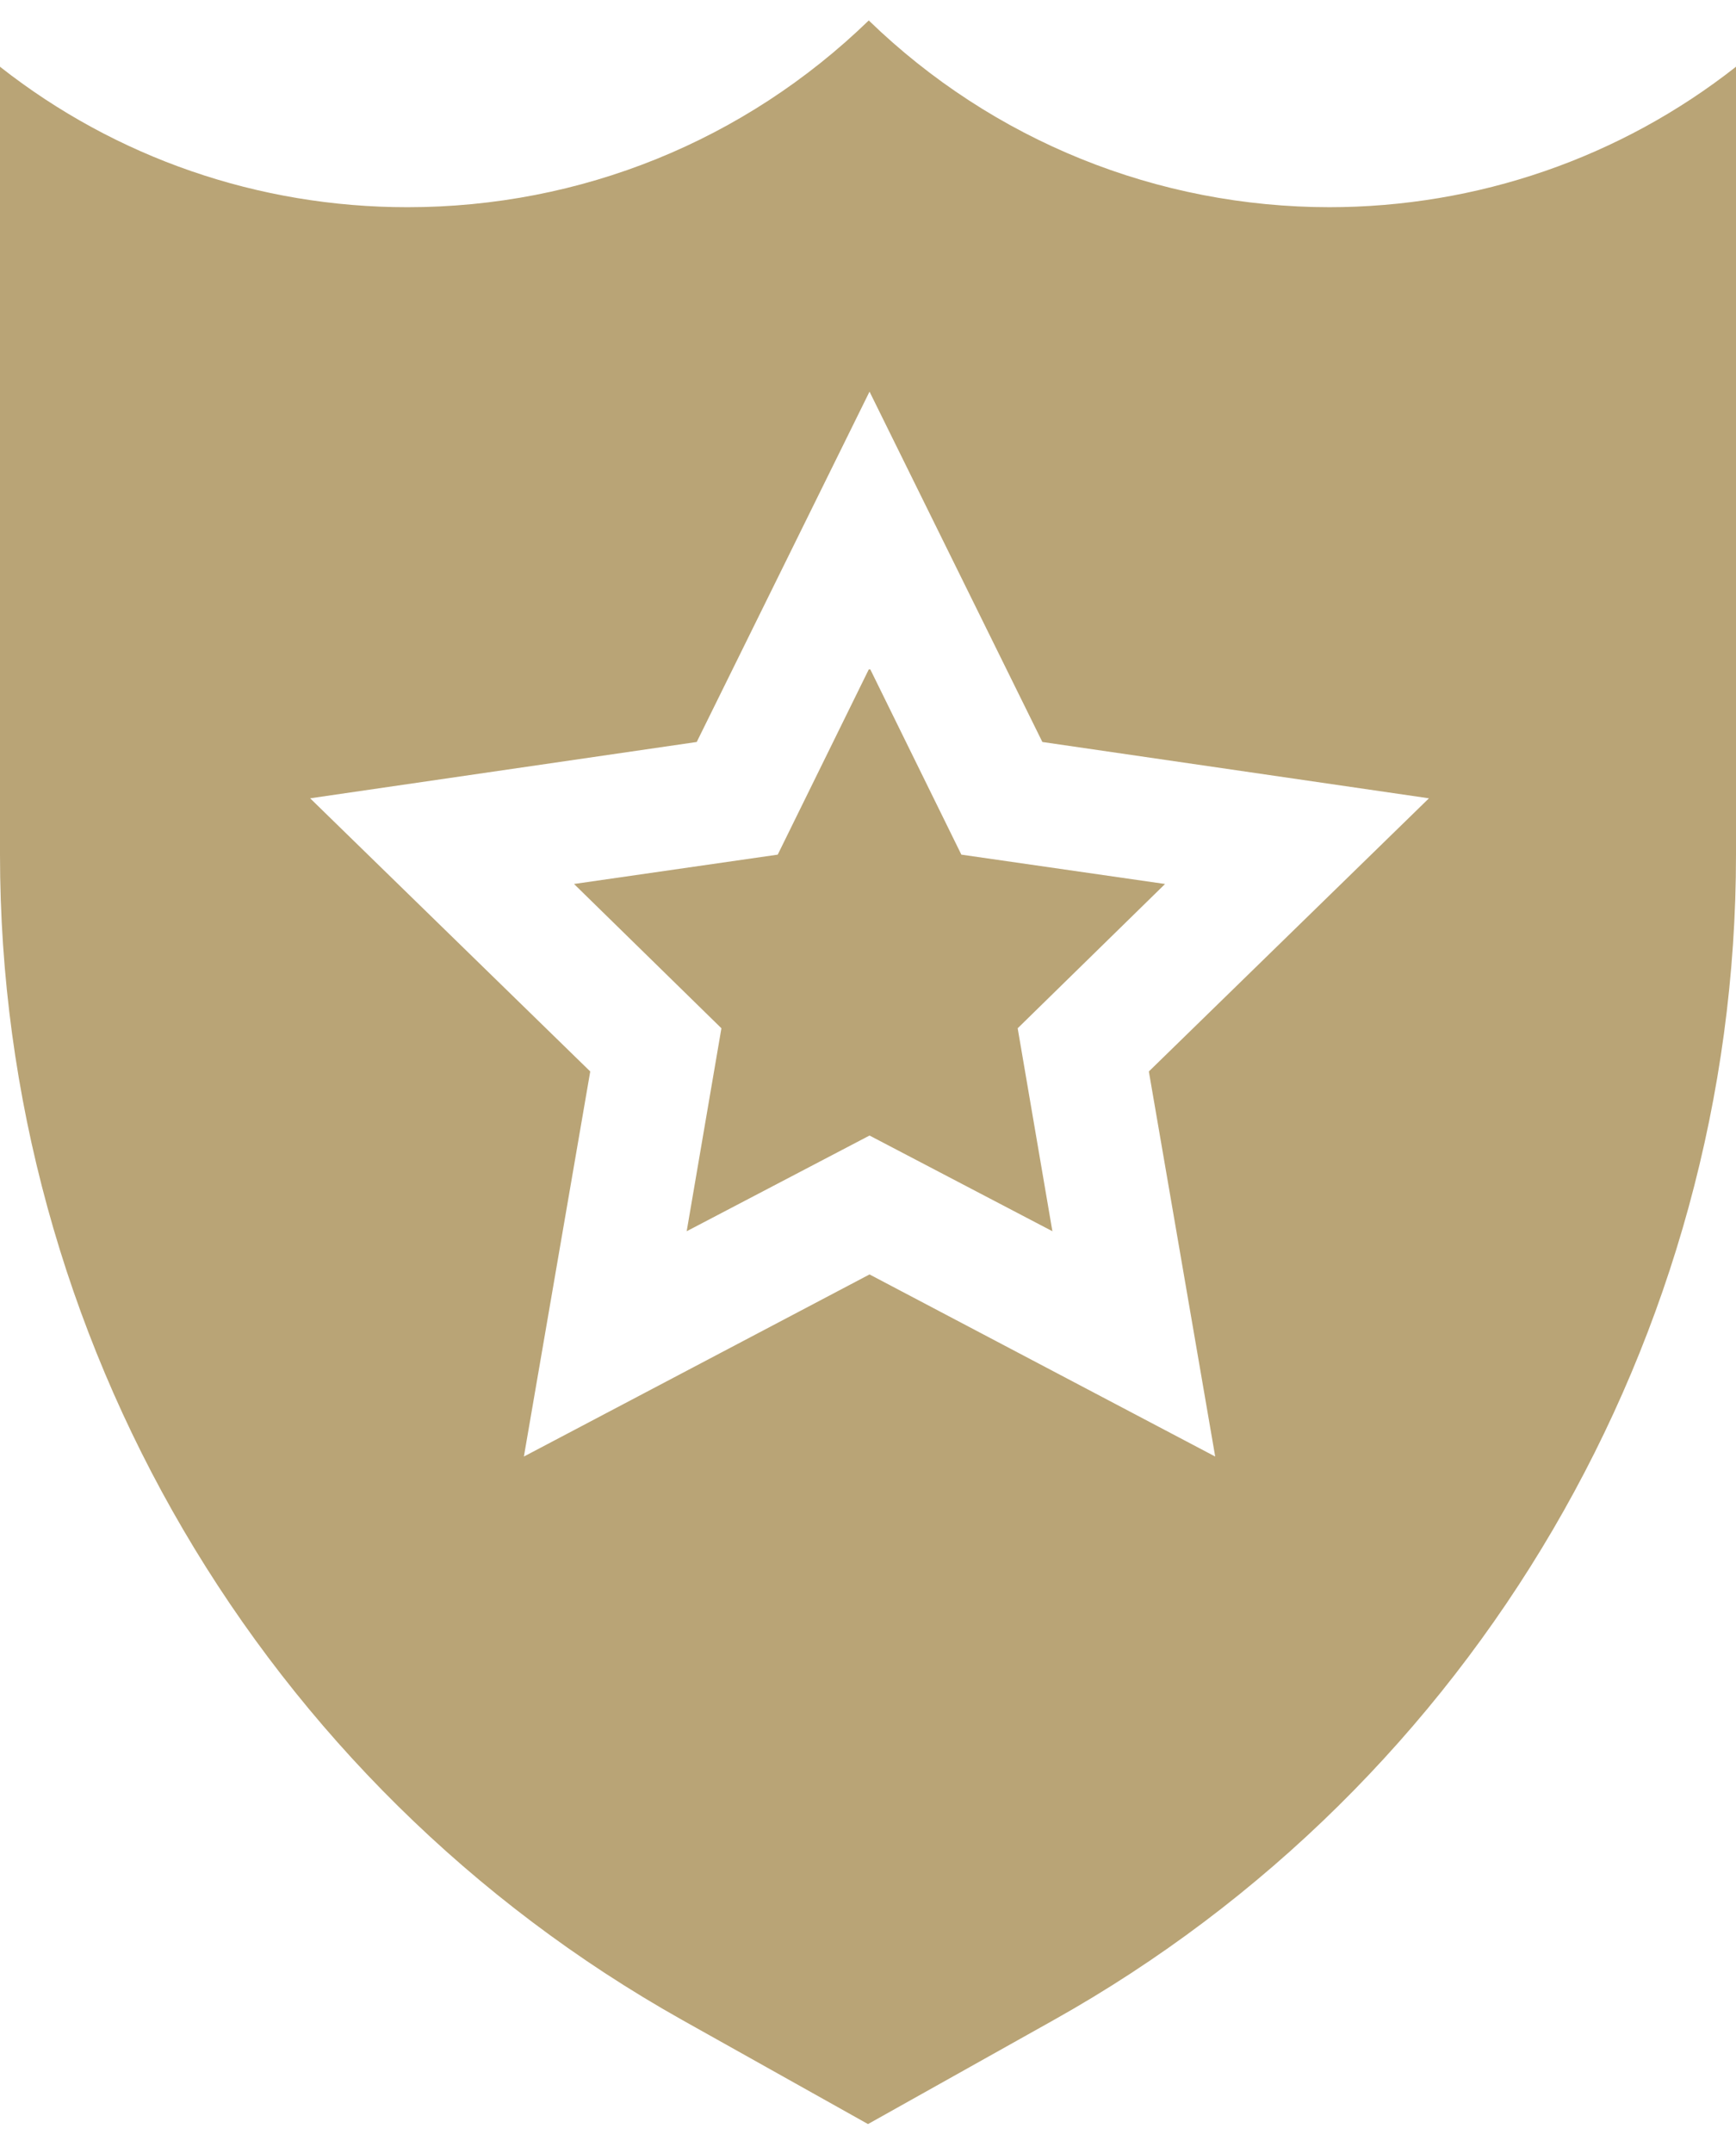 <?xml version="1.0" encoding="UTF-8"?>
<svg xmlns="http://www.w3.org/2000/svg" width="50" height="62" viewBox="0 0 50 62" fill="none">
  <path d="M25.022 19.278L22.4 24.611L16.533 25.456L20.778 29.611L19.778 35.456L25.044 32.7L30.311 35.456L29.311 29.611L33.556 25.456L27.689 24.611L25.067 19.278H25.022Z" fill="#B9A476"></path>
  <path d="M38.311 5.967C33.333 5.967 28.6 4.056 25.022 0.589C21.444 4.056 16.733 5.967 11.733 5.967C7.444 5.967 3.333 4.544 0 1.922V24.611C0 38.522 7.533 51.367 19.644 58.167L25 61.167L30.356 58.167C42.489 51.367 50 38.5 50 24.611V1.922C46.667 4.544 42.556 5.967 38.267 5.967H38.311ZM33.089 30.855L35 41.944L25.044 36.7L15.089 41.944L17 30.855L8.933 22.989L20.067 21.367L25.044 11.278L30.022 21.367L41.156 22.989L33.089 30.855Z" fill="#B9A476"></path>
</svg>
